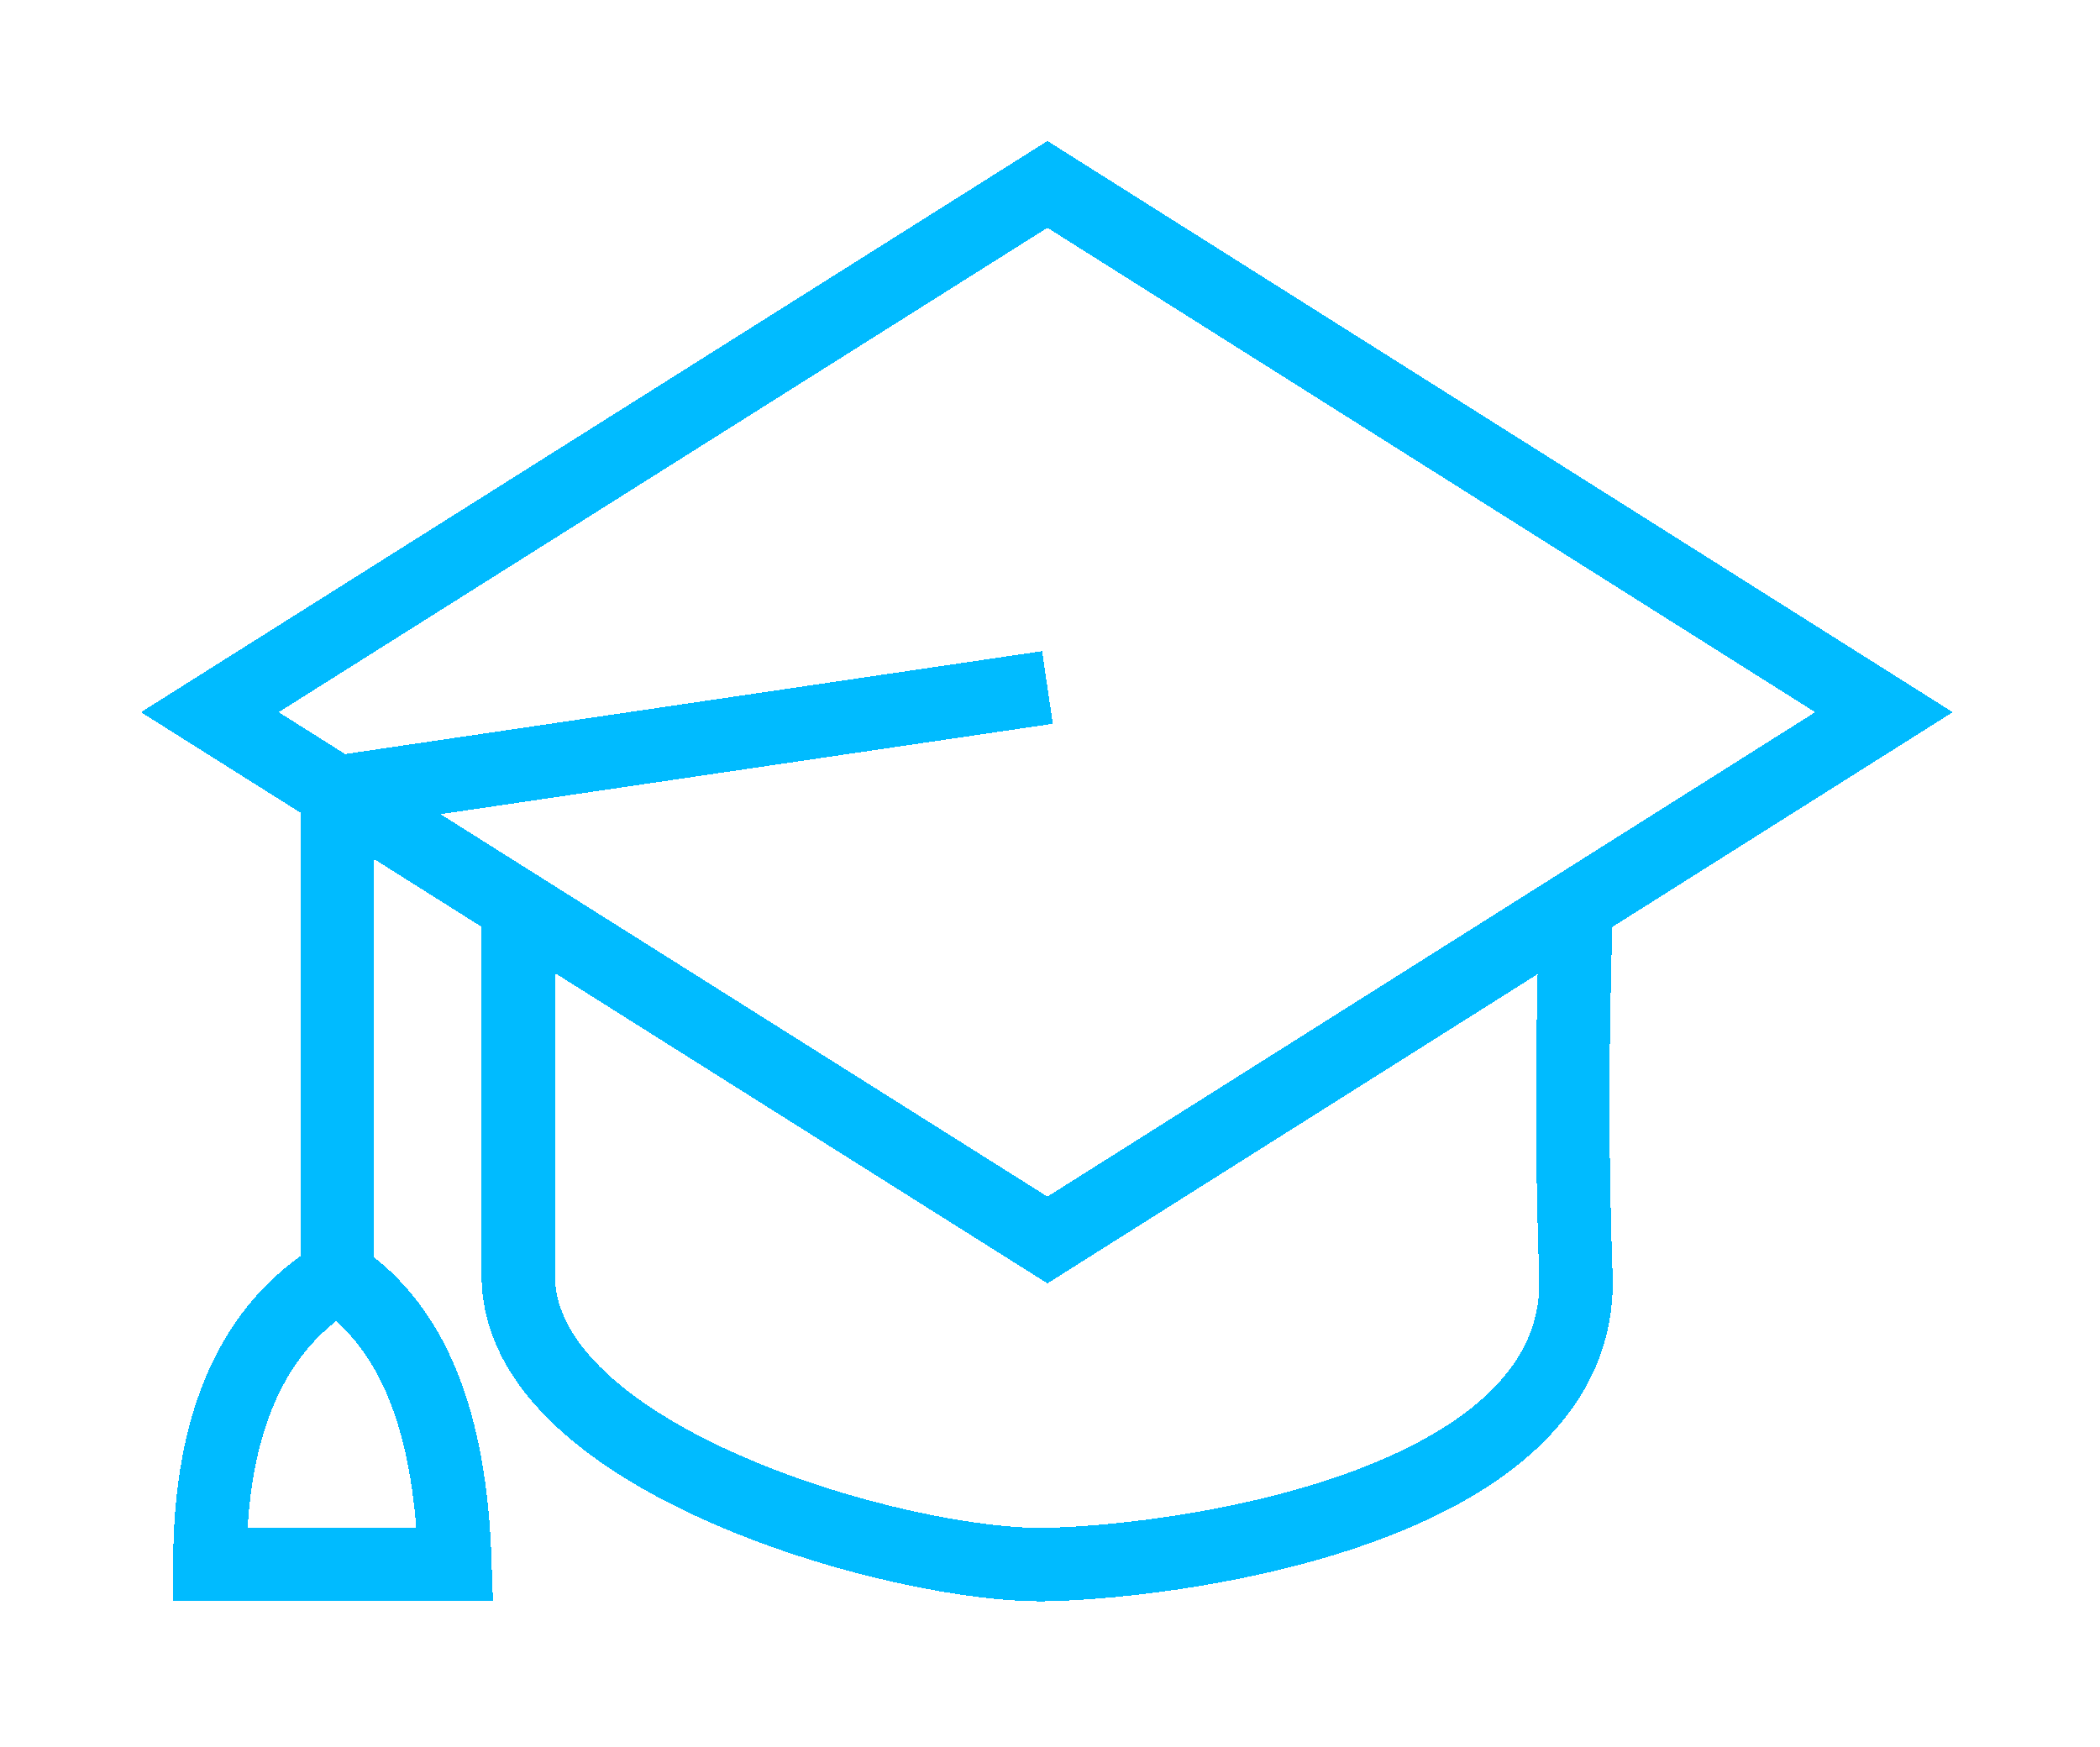 <svg width="143" height="119" viewBox="0 0 143 119" fill="none" xmlns="http://www.w3.org/2000/svg">
<g filter="url(#filter0_d_665_813)">
<path d="M35.295 61.74L71.327 84.448L107.311 61.74M35.295 61.74C35.295 65.714 35.295 74.352 35.295 86.895C35.295 99.438 61.514 106.78 71.327 106.55C81.14 106.321 107.848 102.42 107.311 86.895C106.882 74.474 107.225 66.683 107.311 61.74M35.295 61.74L22.952 53.961M107.311 61.74L128.289 48.502L71.327 12.556L14.289 48.502L22.952 53.961M71.327 46.819L22.952 53.961M22.952 53.961V86.895M22.952 86.895C29.392 91.101 30.756 99.591 30.986 106.55C26.264 106.55 16.691 106.55 14.289 106.55C14.289 96.761 17.279 90.337 22.952 86.895Z" stroke="#00BBFF" stroke-width="5" shape-rendering="crispEdges"/>
</g>
<defs>
<filter id="filter0_d_665_813" x="-0" y="9.72748e-05" width="142.573" height="118.656" filterUnits="userSpaceOnUse" color-interpolation-filters="sRGB">
<feFlood flood-opacity="0" result="BackgroundImageFix"/>
<feColorMatrix in="SourceAlpha" type="matrix" values="0 0 0 0 0 0 0 0 0 0 0 0 0 0 0 0 0 0 127 0" result="hardAlpha"/>
<feOffset/>
<feGaussianBlur stdDeviation="4.8"/>
<feComposite in2="hardAlpha" operator="out"/>
<feColorMatrix type="matrix" values="0 0 0 0 0.884 0 0 0 0 1 0 0 0 0 0.992 0 0 0 1 0"/>
<feBlend mode="normal" in2="BackgroundImageFix" result="effect1_dropShadow_665_813"/>
<feBlend mode="normal" in="SourceGraphic" in2="effect1_dropShadow_665_813" result="shape"/>
</filter>
</defs>
</svg>
